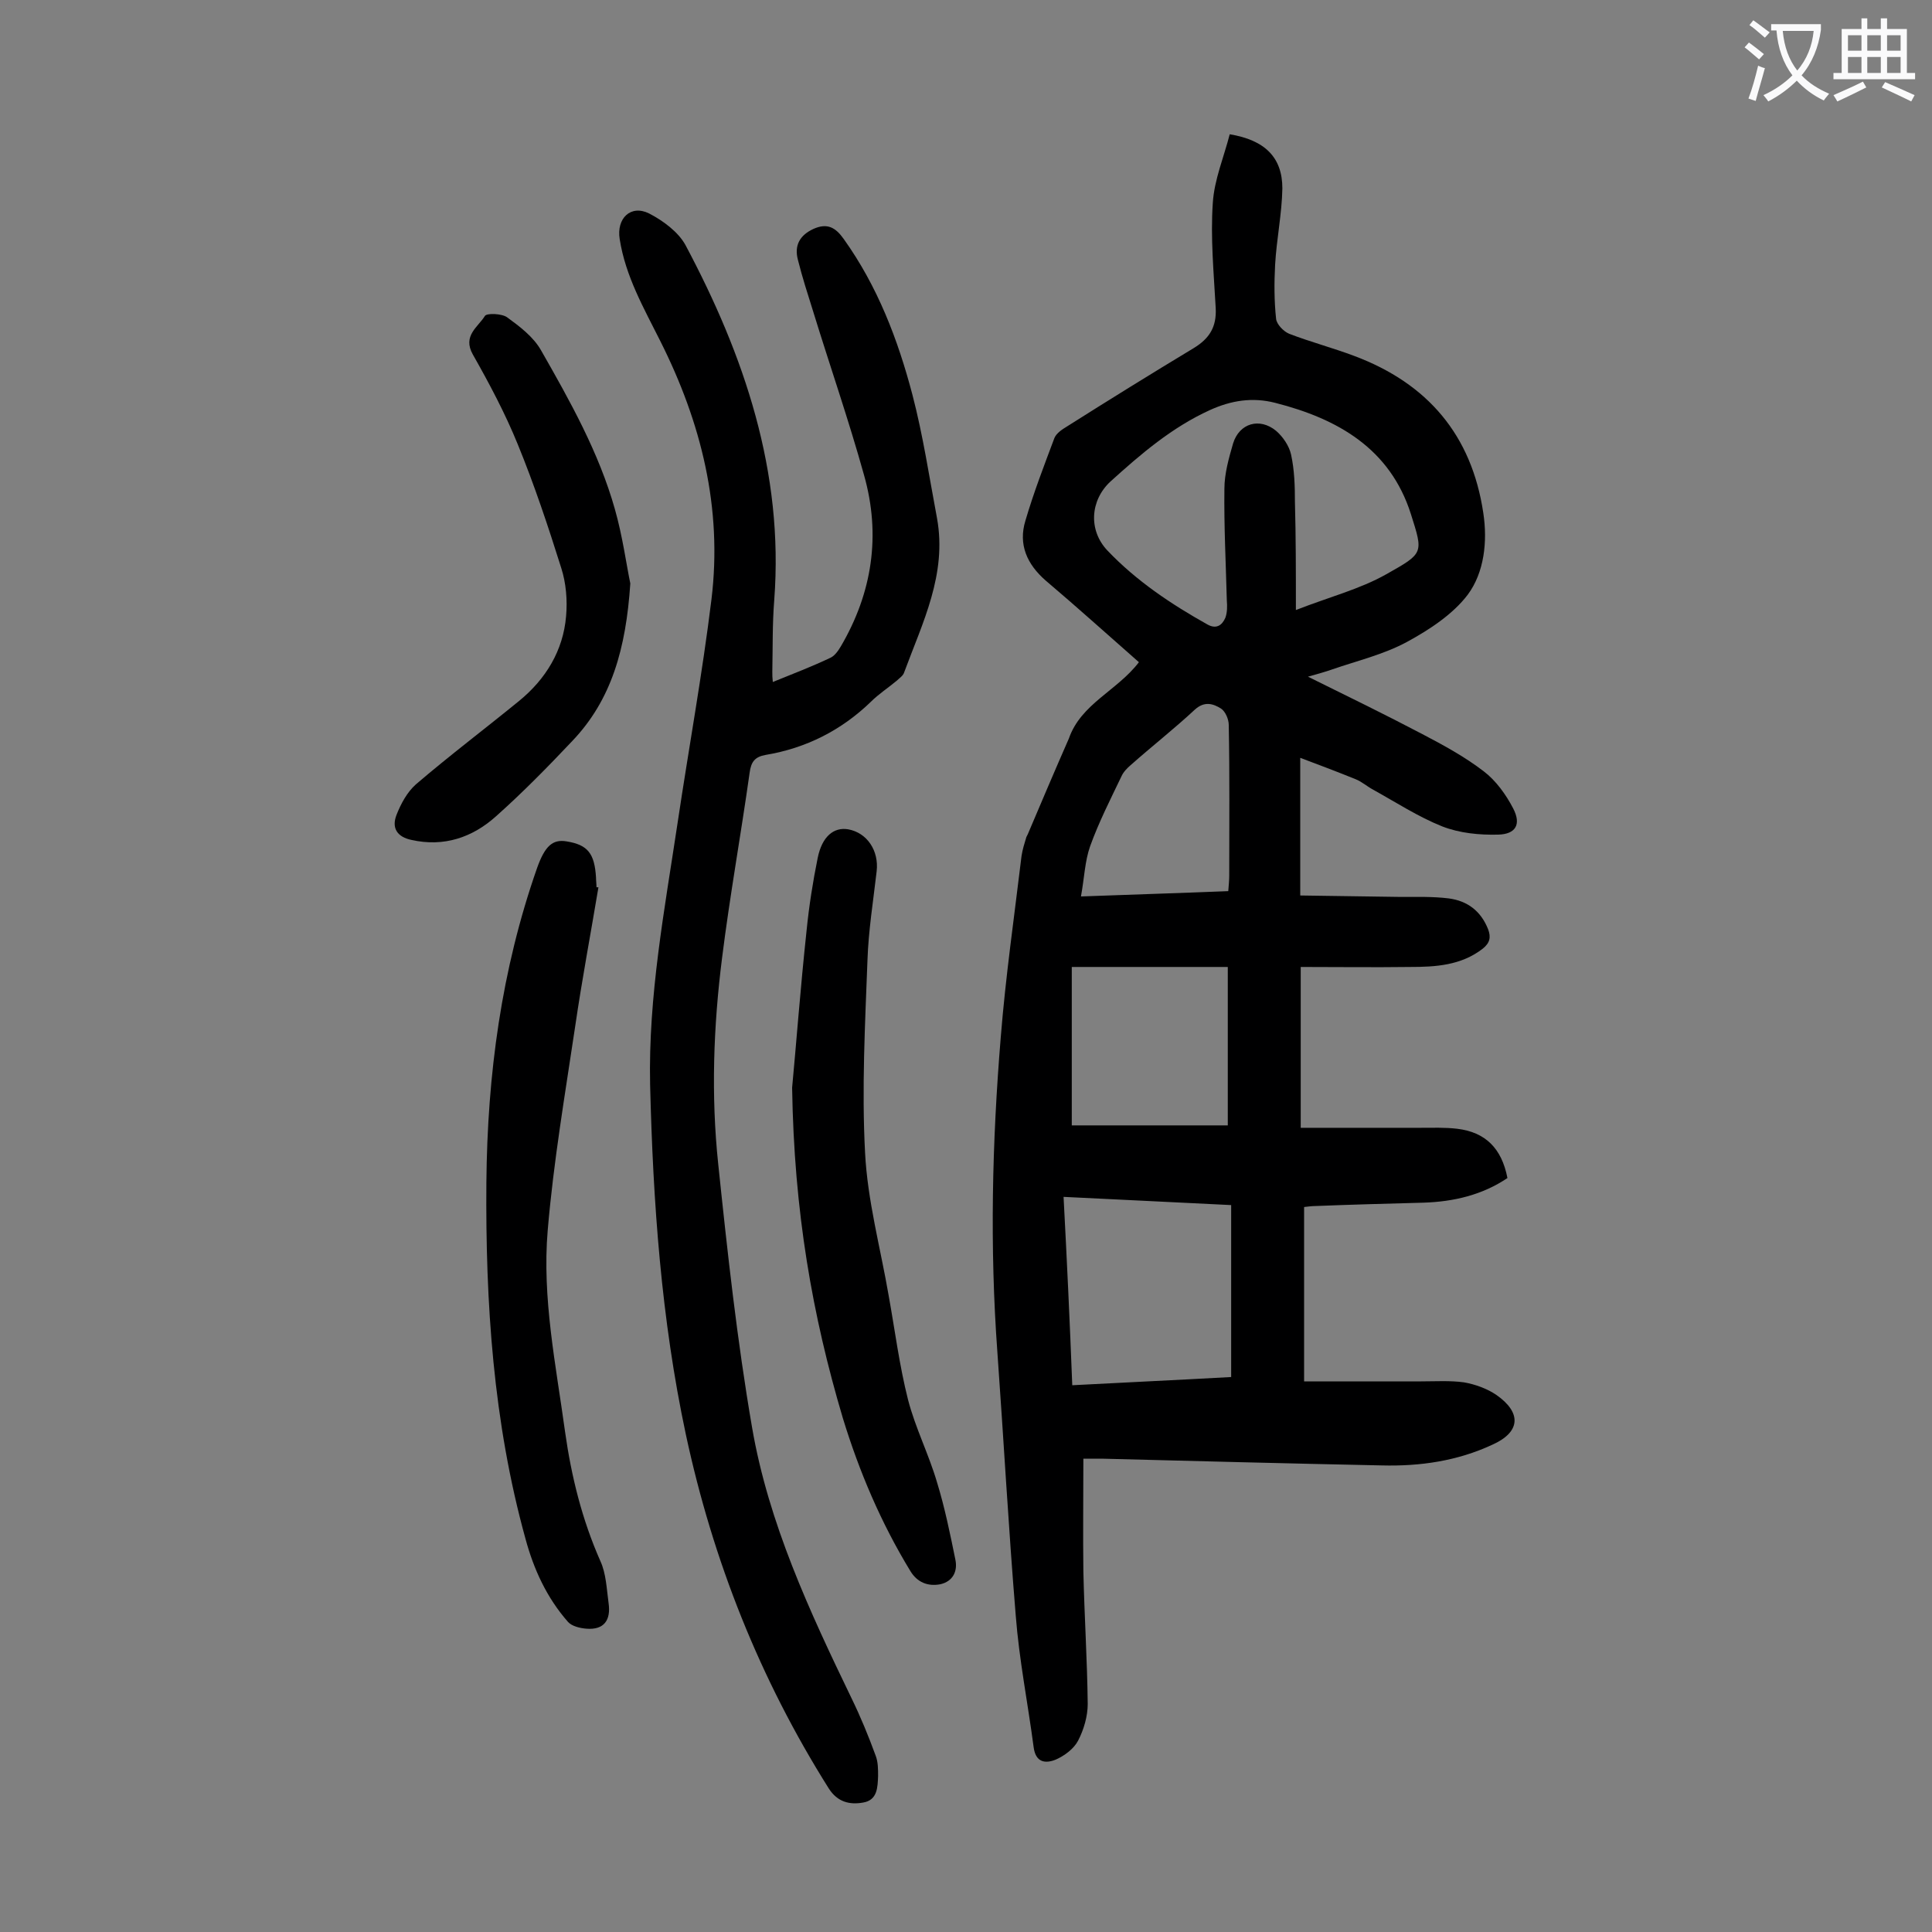 <svg enable-background="new 0 0 400 400" viewBox="0 0 400 400" xmlns="http://www.w3.org/2000/svg"><rect x="0" y="0" width="400" height="400" fill="#808080" stroke="none"/><g fill="#000001"><path d="m235.8 137.1c-6.5-5.7-12.8-11.4-19.3-16.9-3.9-3.4-5.7-7.5-4.2-12.4 1.7-5.8 3.9-11.5 6-17.1.4-1 1.6-1.8 2.6-2.4 8.7-5.5 17.4-10.9 26.2-16.2 3.3-2 4.8-4.4 4.6-8.3-.4-7.3-1.1-14.6-.6-21.8.3-4.8 2.3-9.5 3.5-14.2 7.3 1.2 10.9 4.8 10.9 11.2-.1 5.3-1.2 10.5-1.5 15.8-.2 3.7-.2 7.5.2 11.2.1 1.1 1.5 2.6 2.7 3.1 4.4 1.7 9 2.9 13.5 4.6 15.2 5.7 24.3 16.4 26.7 32.5.9 5.9.2 12.3-3.2 16.9-3.1 4.1-8 7.3-12.6 9.8-4.8 2.6-10.3 3.9-15.5 5.7-1.4.5-2.9.9-5 1.5 8.3 4.1 16.1 7.9 23.7 11.9 4.4 2.3 8.8 4.7 12.7 7.7 2.5 1.9 4.6 4.8 6.1 7.7 1.7 3.3.5 5.3-3.1 5.4-3.9.1-8-.3-11.6-1.7-5-2-9.6-5-14.3-7.6-1.3-.7-2.4-1.7-3.7-2.2-3.7-1.5-7.4-2.9-11.4-4.4v28.5c6.9.1 13.8.2 20.8.3 3.3 0 6.6-.1 9.9.3 3.9.5 6.7 2.6 8.2 6.4.6 1.6.4 2.8-1.1 4-4.5 3.5-9.8 3.8-15.1 3.8-7.5.1-15 0-22.6 0v33.3h24.8c2.5 0 5.1-.1 7.6.2 5.8.7 9.2 4 10.4 10.2-5.2 3.5-11.1 4.9-17.4 5.1-7.5.2-15 .4-22.5.7-.6 0-1.3.1-2.2.2v36.1h24.2c3 0 6-.2 8.9.2 2.3.4 4.8 1.3 6.7 2.6 5.3 3.7 5 7.7-.8 10.3-7.3 3.4-15 4.5-22.9 4.3-19.3-.4-38.7-.9-58-1.4-1.2 0-2.4 0-3.8 0 0 7.9-.1 15.6 0 23.3.2 9.2.8 18.3.9 27.5 0 2.5-.8 5.3-2 7.6-.9 1.7-2.8 3.1-4.6 3.9-2.2.9-4.2.6-4.6-2.6-1.2-9.1-3-18.1-3.7-27.2-1.5-18.2-2.5-36.4-3.8-54.5-1.6-21.8-1.1-43.5.7-65.3 1-12.5 2.8-25 4.3-37.5.2-1.3.6-2.6 1-3.9.1-.2.2-.4.3-.6 2.8-6.6 5.6-13.2 8.5-19.8 2.5-7.2 10-9.9 14.5-15.8zm32.5-10.8c6.9-2.7 13.2-4.3 18.7-7.4 7.8-4.4 7.7-4.3 5.1-12.5-4.3-13.5-15.1-19.7-28.1-23-4.7-1.2-9.1-.5-13.5 1.5-7.9 3.6-14.3 9.1-20.6 14.8-4.2 3.9-4.6 10.1-.6 14.3 6 6.3 13.2 11.1 20.7 15.3 1.8 1 3 .2 3.7-1.4.4-1.1.4-2.4.3-3.6-.2-7.7-.6-15.4-.5-23.1 0-3.1.9-6.3 1.8-9.4 1.3-4.2 5.5-5.4 8.9-2.6 1.4 1.2 2.7 3.1 3.1 4.9.7 3.2.8 6.5.8 9.8.2 7.2.2 14.4.2 22.4zm-46.3 160.5c11.3-.6 22.1-1.1 32.9-1.7 0-12.1 0-23.7 0-35.6-11.6-.6-22.9-1.1-34.7-1.7.7 13.2 1.3 26 1.8 39zm-.1-53.8h32.3c0-11.1 0-21.8 0-32.8-10.8 0-21.3 0-32.3 0zm1.9-47.4c10.8-.4 20.6-.7 30.5-1.1.1-1.3.2-2.3.2-3.2 0-10.4.1-20.8-.1-31.2 0-1.2-.7-2.8-1.6-3.4-1.6-1-3.4-1.6-5.4.2-4.3 4-8.9 7.6-13.3 11.5-.7.6-1.5 1.4-1.9 2.3-2.3 4.8-4.7 9.5-6.5 14.5-1.1 3.1-1.2 6.6-1.9 10.4z"/><path d="m160 141.2c4.2-1.7 8.1-3.2 11.9-5 .9-.4 1.6-1.4 2.2-2.4 6.5-11.1 8.3-23 4.8-35.4-3.2-11.5-7.1-22.7-10.6-34.1-1.1-3.5-2.2-6.9-3.1-10.5-.8-3 .4-5.1 3.2-6.4 2.9-1.3 4.6-.3 6.3 2.1 7 9.8 11.2 20.8 14.2 32.2 2.2 8.4 3.5 17.1 5.1 25.6 2.1 11.6-3 21.6-6.8 31.9-.2.7-1 1.2-1.5 1.7-1.8 1.5-3.8 2.8-5.4 4.4-6.1 5.9-13.4 9.6-21.8 11-2.2.4-3 1.4-3.3 3.7-1.8 12.8-4.1 25.5-5.7 38.3-1.8 14.2-2.3 28.5-.8 42.7 1.9 18.2 3.9 36.5 7 54.5 3.4 19.8 11.9 38.1 20.6 56.1 1.9 3.9 3.5 7.8 5 11.9.5 1.3.5 2.8.5 4.2-.1 2.3-.1 5-3.1 5.5-2.8.5-5.3-.1-7.1-2.9-14.3-22.7-24-47.2-29.6-73.3-5.1-23.9-6.8-48.1-7.4-72.4-.4-18.4 3-36.3 5.7-54.3 2.3-15.4 5.1-30.7 7-46.2 2.3-18.9-2.1-36.6-10.6-53.5-3.4-6.8-7.2-13.4-8.4-21.1-.7-4.3 2.3-7.2 6.1-5.3 2.9 1.5 6 3.8 7.5 6.5 12.2 22.9 20.4 47 18.4 73.5-.4 5-.3 9.9-.4 14.9 0 .7 0 1.1.1 2.1z"/><path d="m123.9 183.7c-1.6 9.6-3.4 19.1-4.8 28.7-2.1 14.1-4.5 28.1-5.7 42.3-1.2 14 1.7 27.9 3.6 41.8 1.3 9.2 3.5 18.1 7.3 26.7 1.2 2.6 1.3 5.8 1.7 8.7.5 3.5-.9 5.6-4.6 5.3-1.3-.1-3-.5-3.8-1.4-4.4-5-7.1-10.9-8.8-17.2-6.7-24.2-8.3-48.9-8.1-73.8.2-22.3 3.1-44 10.5-65.1 1.6-4.5 3.2-6 6.1-5.5 4.4.7 5.8 2.5 6.1 7.5 0 .7.1 1.3.1 2z"/><path d="m164 225.2c.8-8.4 1.7-20.5 3-32.6.5-5 1.3-10.1 2.3-15 .9-4.4 3.3-6.4 6.3-5.9 3.9.7 6.4 4.4 5.9 8.7-.7 6.1-1.7 12.3-1.9 18.4-.5 13.3-1.2 26.6-.5 39.8.5 10 3.2 19.8 4.9 29.7 1.3 7.2 2.2 14.4 4 21.5 1.5 5.8 4.3 11.3 6 17.1 1.6 5.2 2.7 10.6 3.8 16 .5 2.4-.5 4.5-3.1 5.1-2.6.5-4.8-.4-6.2-2.7-6.1-10-10.6-20.6-14-31.7-6.3-21.2-10.1-42.7-10.5-68.4z"/><path d="m130.5 120.8c-.9 13.5-3.9 24.1-12 32.6-5.1 5.4-10.3 10.7-15.8 15.6-4.9 4.4-10.8 6.4-17.5 4.9-2.9-.6-4.2-2.4-3.1-5.2.9-2.3 2.2-4.7 4-6.3 7-6 14.3-11.5 21.4-17.3 5.5-4.5 9.1-10.4 9.7-17.5.3-3.3 0-6.9-1-10-2.7-8.6-5.6-17.3-9-25.6-2.6-6.4-5.9-12.6-9.3-18.6-2.2-3.9 1.1-5.7 2.5-8 .4-.6 3.5-.5 4.6.3 2.6 1.9 5.4 4 7 6.8 6 10.5 12 21.2 15.3 32.9 1.6 5.6 2.4 11.6 3.2 15.4z"/></g><path d="m362.1 8.8c1.1.8 2.1 1.6 3.1 2.4l-1 1.1c-1.3-1.1-2.3-2-3-2.5zm1.9 4.8c.5.2.9.4 1.4.5-.6 2.3-1.3 4.5-1.9 6.8l-1.5-.5c.8-2.1 1.4-4.3 2-6.8zm-1-9.4c1.3.9 2.4 1.8 3.4 2.5l-1 1.1c-1.4-1.2-2.4-2.1-3.2-2.6zm3.7 2.2v-1.4h10.3v1.2c-.5 3.6-1.8 6.8-4 9.4 1.5 1.6 3.4 2.8 5.7 3.8-.3.4-.7.8-1.1 1.4-2.3-1.1-4.1-2.5-5.6-4.1-1.6 1.6-3.6 3.1-5.9 4.3-.3-.5-.7-.9-1-1.3 2.4-1.1 4.4-2.5 6-4.1-1.9-2.5-3-5.6-3.3-9.3h-1.1zm8.8 0h-6.4c.3 3.3 1.3 6 3 8.2 2-2.3 3.1-5.1 3.4-8.2z" fill="#fafafb"/><path d="m385.3 3.8h1.3v2.2h2.8v-2.2h1.3v2.2h4.1v9.1h1.7v1.3h-16.9v-1.3h1.7v-9.1h4.1v-2.2zm.4 13.1.7 1.2c-1.8.9-3.8 1.9-6 2.9-.2-.4-.5-.8-.8-1.3 2.3-1 4.3-1.9 6.1-2.8zm-3.1-6.4h2.8v-3.2h-2.8zm0 4.6h2.8v-3.3h-2.8zm4-4.6h2.8v-3.2h-2.8zm0 4.6h2.8v-3.3h-2.8zm3.7 1.9c2.1.9 4.1 1.8 6.1 2.7l-.7 1.3c-2.2-1.1-4.2-2-6.1-2.9zm3.2-9.7h-2.8v3.2h2.8zm-2.8 7.8h2.8v-3.3h-2.8z" fill="#fafafb"/></svg>